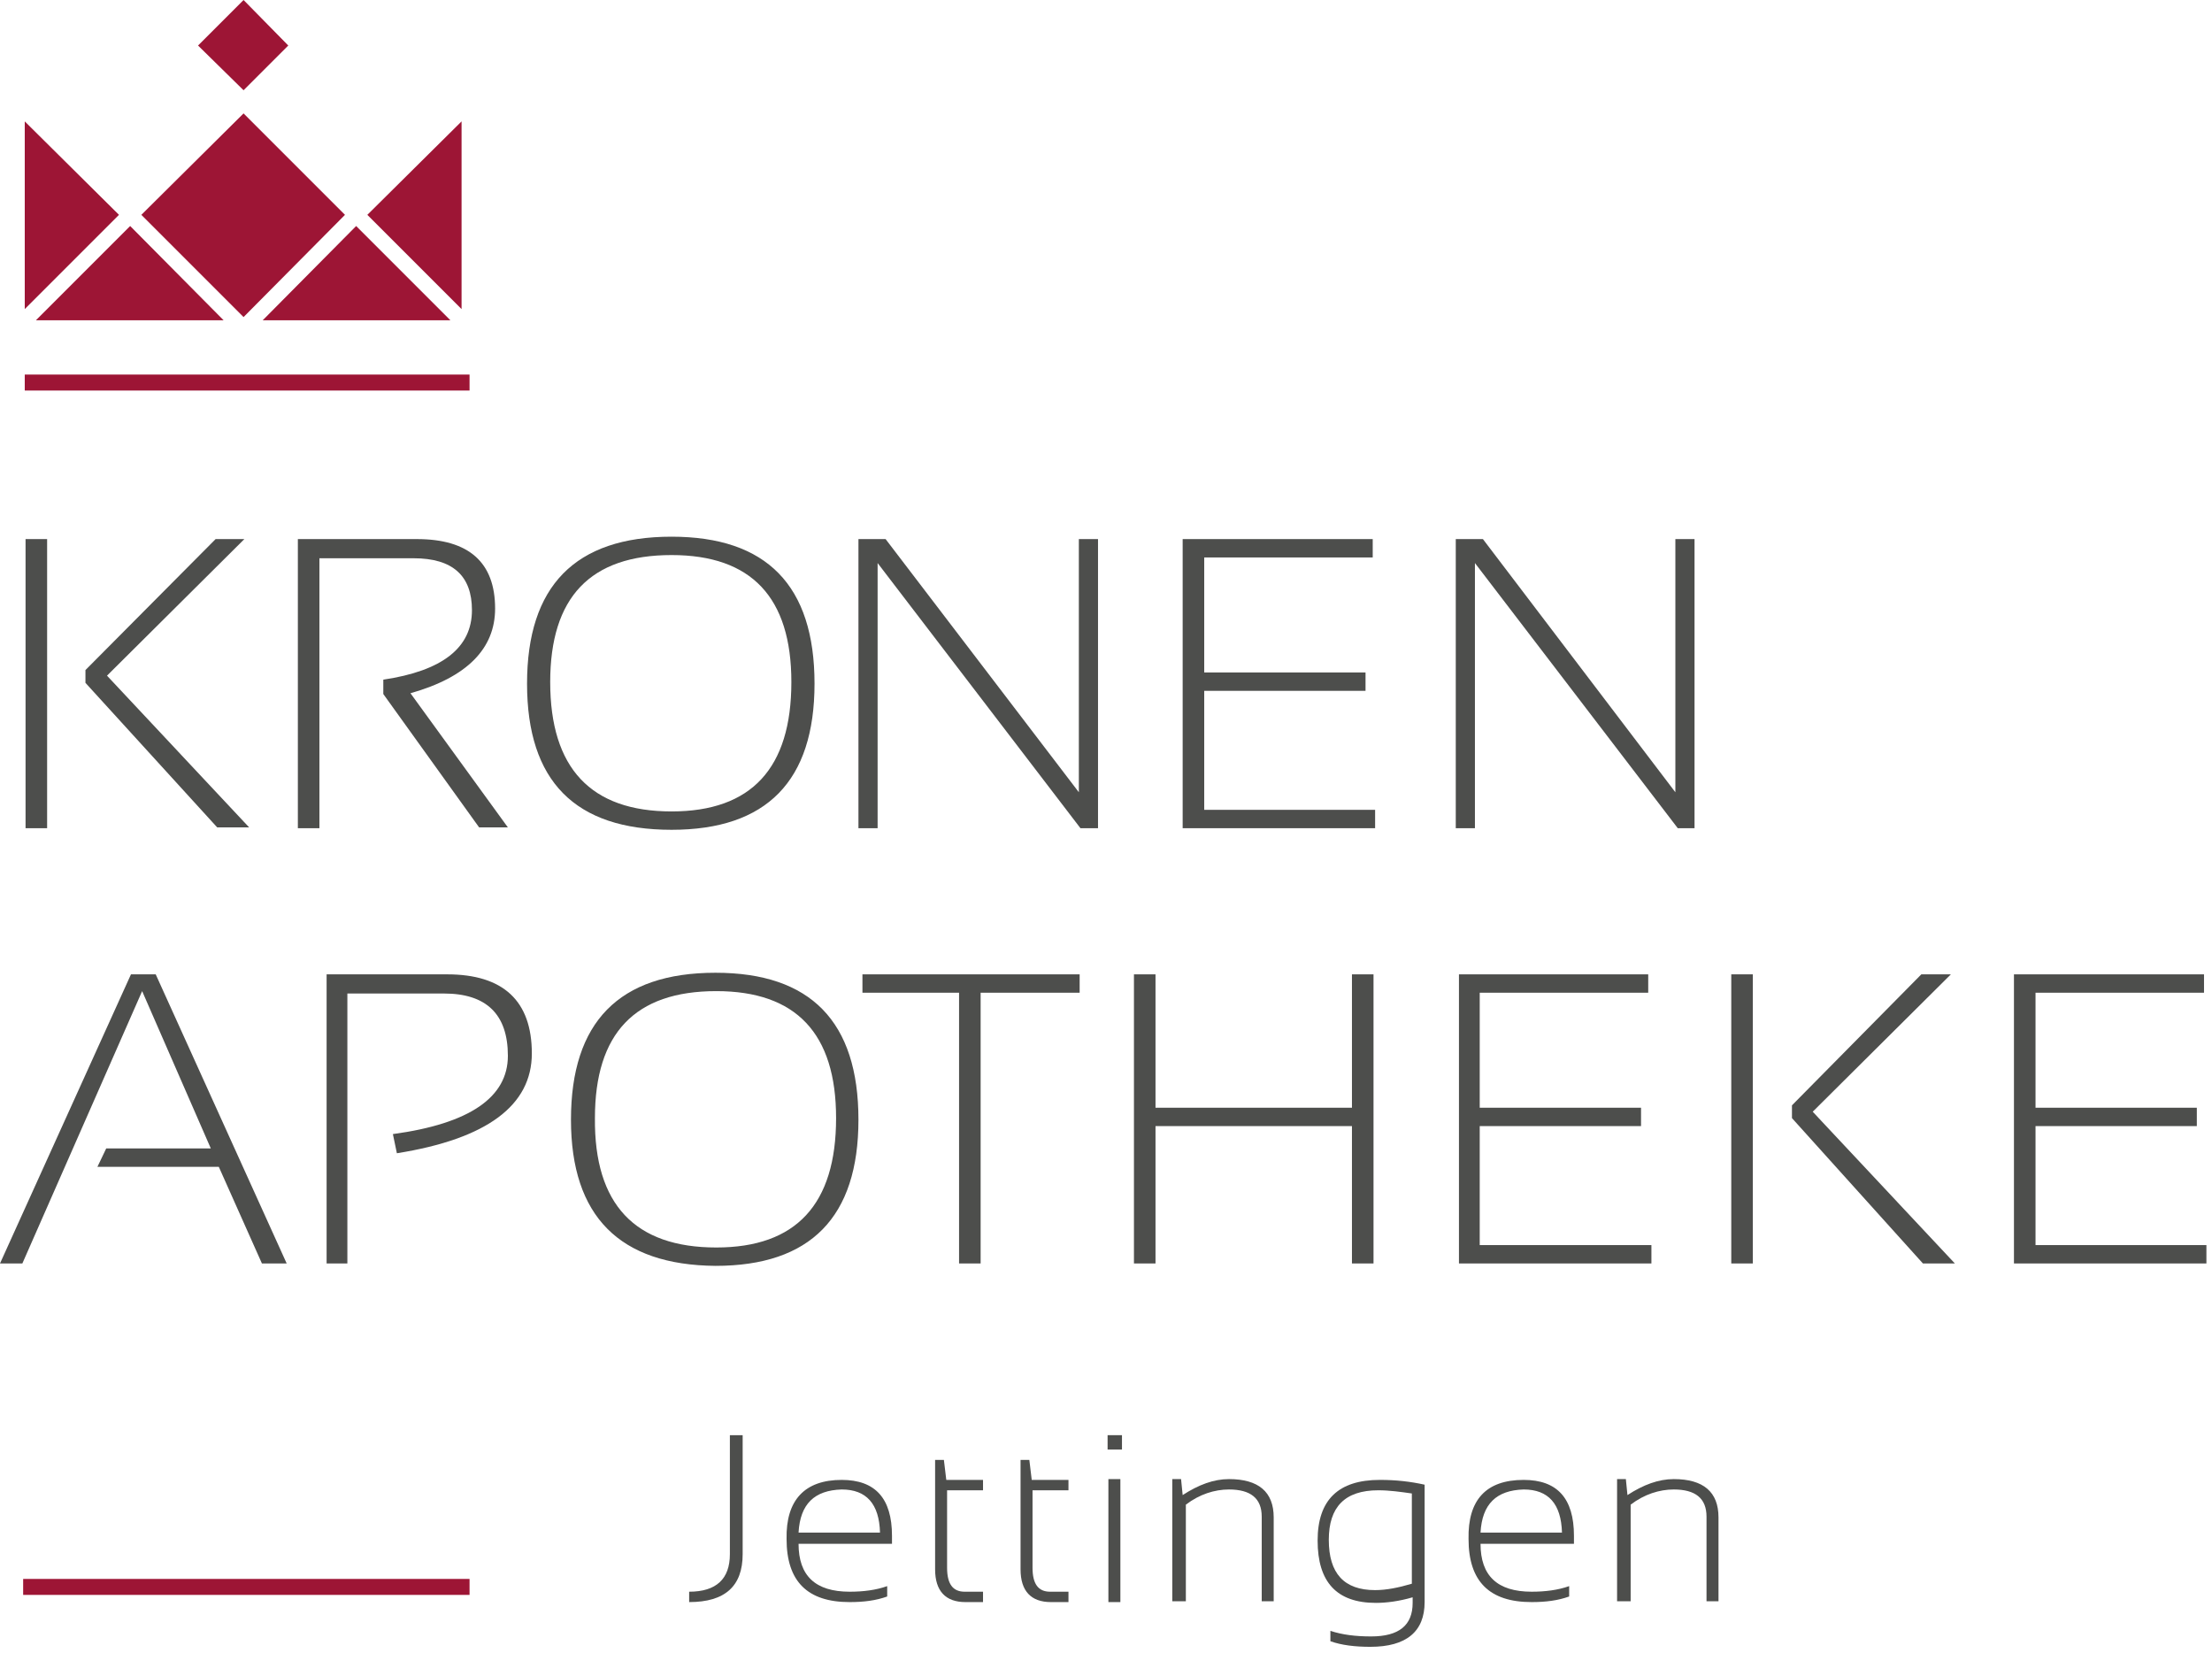 <?xml version="1.0" encoding="utf-8"?>
<!-- Generator: Adobe Illustrator 26.0.3, SVG Export Plug-In . SVG Version: 6.00 Build 0)  -->
<svg version="1.1" id="Ebene_1" xmlns="http://www.w3.org/2000/svg" xmlns:xlink="http://www.w3.org/1999/xlink" x="0px" y="0px"
	 viewBox="0 0 277 207" style="enable-background:new 0 0 277 207;" xml:space="preserve">
<style type="text/css">
	.st0{fill:none;stroke:#9D1535;stroke-width:2;}
	.st1{fill-rule:evenodd;clip-rule:evenodd;fill:#9D1535;}
	.st2{fill-rule:evenodd;clip-rule:evenodd;fill:#4D4E4C;}
</style>
<g id="home">
	<g id="melz_1800_home" transform="translate(-979, -750)">
		<g id="teaser_jettingen" transform="translate(915, 700)">
			<g id="melz_logo_jettingen_pfade_cmyk_rz" transform="translate(64, 50)">
				<path id="Stroke-1" class="st0" d="M3.1,47.9h55.7 M2.9,198.7h55.9"/>
				<polyline id="Fill-3" class="st1" points="32.9,40.1 56.4,40.1 44.6,28.3 32.9,40.1 				"/>
				<polyline id="Fill-4" class="st1" points="28,40.1 16.3,28.3 4.5,40.1 28,40.1 				"/>
				<polyline id="Fill-5" class="st1" points="3.1,38.7 14.9,26.9 14.9,26.9 14.9,26.9 3.1,15.2 3.1,38.7 				"/>
				<polyline id="Fill-6" class="st1" points="43.2,26.9 30.5,14.2 17.7,26.9 30.5,39.7 43.2,26.9 43.2,26.9 43.2,26.9 				"/>
				<polyline id="Fill-7" class="st1" points="46,26.9 57.8,38.7 57.8,15.2 46,26.9 				"/>
				<polyline id="Fill-8" class="st1" points="30.5,11.3 36.1,5.7 30.5,0 24.8,5.7 30.5,11.3 				"/>
				<path id="Fill-9" class="st2" d="M30.6,67.5L13.4,84.6l17.8,19h-4L10.7,85.5v-1.6L27,67.5H30.6z M3.2,103.7h2.7V67.5H3.2V103.7z
					"/>
				<path id="Fill-10" class="st2" d="M37.3,103.7V67.5h14.9c6.5,0,9.8,2.9,9.8,8.7c0,5-3.5,8.6-10.6,10.6l12.2,16.8H60L48,86.9
					v-1.8c7.4-1.1,11.1-4,11.1-8.7c0-4.3-2.4-6.5-7.3-6.5H40v33.8H37.3"/>
				<path id="Fill-11" class="st2" d="M84.1,101.6c10,0,15-5.4,15-16.2c0-10.6-5-15.9-15-15.9c-10.2,0-15.2,5.3-15.2,15.9
					C68.9,96.2,74,101.6,84.1,101.6z M66,85.6c0-12.2,6-18.4,18.1-18.4c11.9,0,17.9,6.1,17.9,18.4c0,12.2-6,18.3-17.9,18.3
					C72,103.9,66,97.8,66,85.6L66,85.6z"/>
				<polyline id="Fill-12" class="st2" points="107.5,103.7 107.5,67.5 110.9,67.5 135.1,99.2 135.1,67.5 137.5,67.5 137.5,103.7 
					135.3,103.7 109.9,70.5 109.9,103.7 107.5,103.7 				"/>
				<polyline id="Fill-13" class="st2" points="171.9,67.5 171.9,69.8 150.8,69.8 150.8,84.2 171,84.2 171,86.5 150.8,86.5 
					150.8,101.4 172.2,101.4 172.2,103.7 148.1,103.7 148.1,67.5 171.9,67.5 				"/>
				<polyline id="Fill-14" class="st2" points="182.3,103.7 182.3,67.5 185.7,67.5 209.8,99.2 209.8,67.5 212.2,67.5 212.2,103.7 
					210.1,103.7 184.7,70.5 184.7,103.7 182.3,103.7 				"/>
				<polyline id="Fill-15" class="st2" points="2.8,158.2 0,158.2 16.4,122 19.5,122 35.9,158.2 32.8,158.2 27.4,146.1 12.2,146.1 
					13.3,143.8 26.4,143.8 17.8,124.1 2.8,158.2 				"/>
				<path id="Fill-16" class="st2" d="M40.9,158.2V122H56c7,0,10.6,3.3,10.6,9.9c0,6.5-5.6,10.7-16.9,12.5l-0.5-2.4
					c9.6-1.3,14.4-4.6,14.4-9.8c0-5.2-2.7-7.8-8-7.8H43.5v33.8H40.9"/>
				<path id="Fill-17" class="st2" d="M89.7,156.2c10,0,15-5.4,15-16.2c0-10.6-5-15.9-15-15.9c-10.2,0-15.2,5.3-15.2,15.9
					C74.4,150.8,79.5,156.2,89.7,156.2z M71.5,140.2c0-12.2,6-18.4,18.1-18.4c11.9,0,17.9,6.1,17.9,18.4c0,12.2-6,18.3-17.9,18.3
					C77.6,158.4,71.5,152.3,71.5,140.2L71.5,140.2z"/>
				<polyline id="Fill-18" class="st2" points="135.2,122 135.2,124.3 122.8,124.3 122.8,158.2 120.1,158.2 120.1,124.3 108,124.3 
					108,122 135.2,122 				"/>
				<polyline id="Fill-19" class="st2" points="142,158.2 142,122 144.7,122 144.7,138.7 169.3,138.7 169.3,122 172,122 172,158.2 
					169.3,158.2 169.3,141 144.7,141 144.7,158.2 142,158.2 				"/>
				<polyline id="Fill-20" class="st2" points="206.4,122 206.4,124.3 185.3,124.3 185.3,138.7 205.5,138.7 205.5,141 185.3,141 
					185.3,155.9 206.8,155.9 206.8,158.2 182.7,158.2 182.7,122 206.4,122 				"/>
				<path id="Fill-21" class="st2" d="M244.3,122L227,139.2l17.8,19h-4L224.4,140v-1.6l16.2-16.4H244.3z M216.8,158.2h2.7V122h-2.7
					V158.2z"/>
				<polyline id="Fill-22" class="st2" points="276,122 276,124.3 254.9,124.3 254.9,138.7 275.1,138.7 275.1,141 254.9,141 
					254.9,155.9 276.3,155.9 276.3,158.2 252.2,158.2 252.2,122 276,122 				"/>
				<path id="Fill-23" class="st2" d="M93,179.7v14.9c0,4-2.2,6-6.7,6v-1.3c3.4,0,5.1-1.6,5.1-4.7v-14.9H93"/>
				<path id="Fill-24" class="st2" d="M100,191.9h10.2c-0.1-3.6-1.7-5.4-4.8-5.4C102,186.6,100.2,188.3,100,191.9z M105.4,185.3
					c4.2,0,6.3,2.3,6.3,7c0,0.3,0,0.7,0,1H100c0,4,2.1,6,6.4,6c1.7,0,3.3-0.2,4.7-0.7v1.3c-1.4,0.5-2.9,0.7-4.7,0.7
					c-5.3,0-7.9-2.6-7.9-7.9C98.4,187.8,100.8,185.3,105.4,185.3L105.4,185.3z"/>
				<path id="Fill-25" class="st2" d="M117.1,182.8h1.1l0.3,2.5h4.6v1.3h-4.5v9.7c0,2,0.7,3,2.2,3h2.3v1.3h-2.2
					c-2.5,0-3.8-1.4-3.8-4.1V182.8"/>
				<path id="Fill-26" class="st2" d="M127.8,182.8h1.1l0.3,2.5h4.6v1.3h-4.5v9.7c0,2,0.7,3,2.2,3h2.3v1.3h-2.2
					c-2.5,0-3.8-1.4-3.8-4.1V182.8"/>
				<path id="Fill-27" class="st2" d="M138.8,200.6h1.5v-15.4h-1.5V200.6z M138.7,181.5h1.8v-1.8h-1.8V181.5z"/>
				<path id="Fill-28" class="st2" d="M146.8,200.6v-15.4h1.1l0.2,2c2-1.3,3.9-2,5.8-2c3.7,0,5.6,1.6,5.6,4.8v10.5H158v-10.6
					c0-2.3-1.4-3.4-4.1-3.4c-1.8,0-3.7,0.6-5.4,1.9v12.1H146.8"/>
				<path id="Fill-29" class="st2" d="M176.8,187c-1.4-0.2-2.8-0.4-4.2-0.4c-4.2,0-6.2,2.1-6.2,6.2c0,4.2,1.9,6.3,5.8,6.3
					c1.4,0,2.9-0.3,4.6-0.8V187z M178.4,200.6c0,3.7-2.3,5.6-6.8,5.6c-1.9,0-3.6-0.2-5-0.7v-1.3c1.5,0.5,3.2,0.7,5.1,0.7
					c3.5,0,5.2-1.4,5.2-4.2v-0.7c-1.7,0.5-3.3,0.7-4.6,0.7c-4.9,0-7.3-2.6-7.3-7.8c0-5.1,2.6-7.6,7.8-7.6c2,0,3.8,0.2,5.6,0.6V200.6
					L178.4,200.6z"/>
				<path id="Fill-30" class="st2" d="M185.4,191.9h10.2c-0.1-3.6-1.7-5.4-4.8-5.4C187.4,186.6,185.6,188.3,185.4,191.9z
					 M190.8,185.3c4.2,0,6.3,2.3,6.3,7c0,0.3,0,0.7,0,1h-11.7c0,4,2.1,6,6.4,6c1.7,0,3.3-0.2,4.7-0.7v1.3c-1.4,0.5-2.9,0.7-4.7,0.7
					c-5.3,0-7.9-2.6-7.9-7.9C183.8,187.8,186.1,185.3,190.8,185.3L190.8,185.3z"/>
				<path id="Fill-31" class="st2" d="M202.5,200.6v-15.4h1.1l0.2,2c2-1.3,3.9-2,5.8-2c3.7,0,5.6,1.6,5.6,4.8v10.5h-1.5v-10.6
					c0-2.3-1.4-3.4-4.1-3.4c-1.8,0-3.7,0.6-5.4,1.9v12.1H202.5"/>
			</g>
		</g>
	</g>
</g>
</svg>
